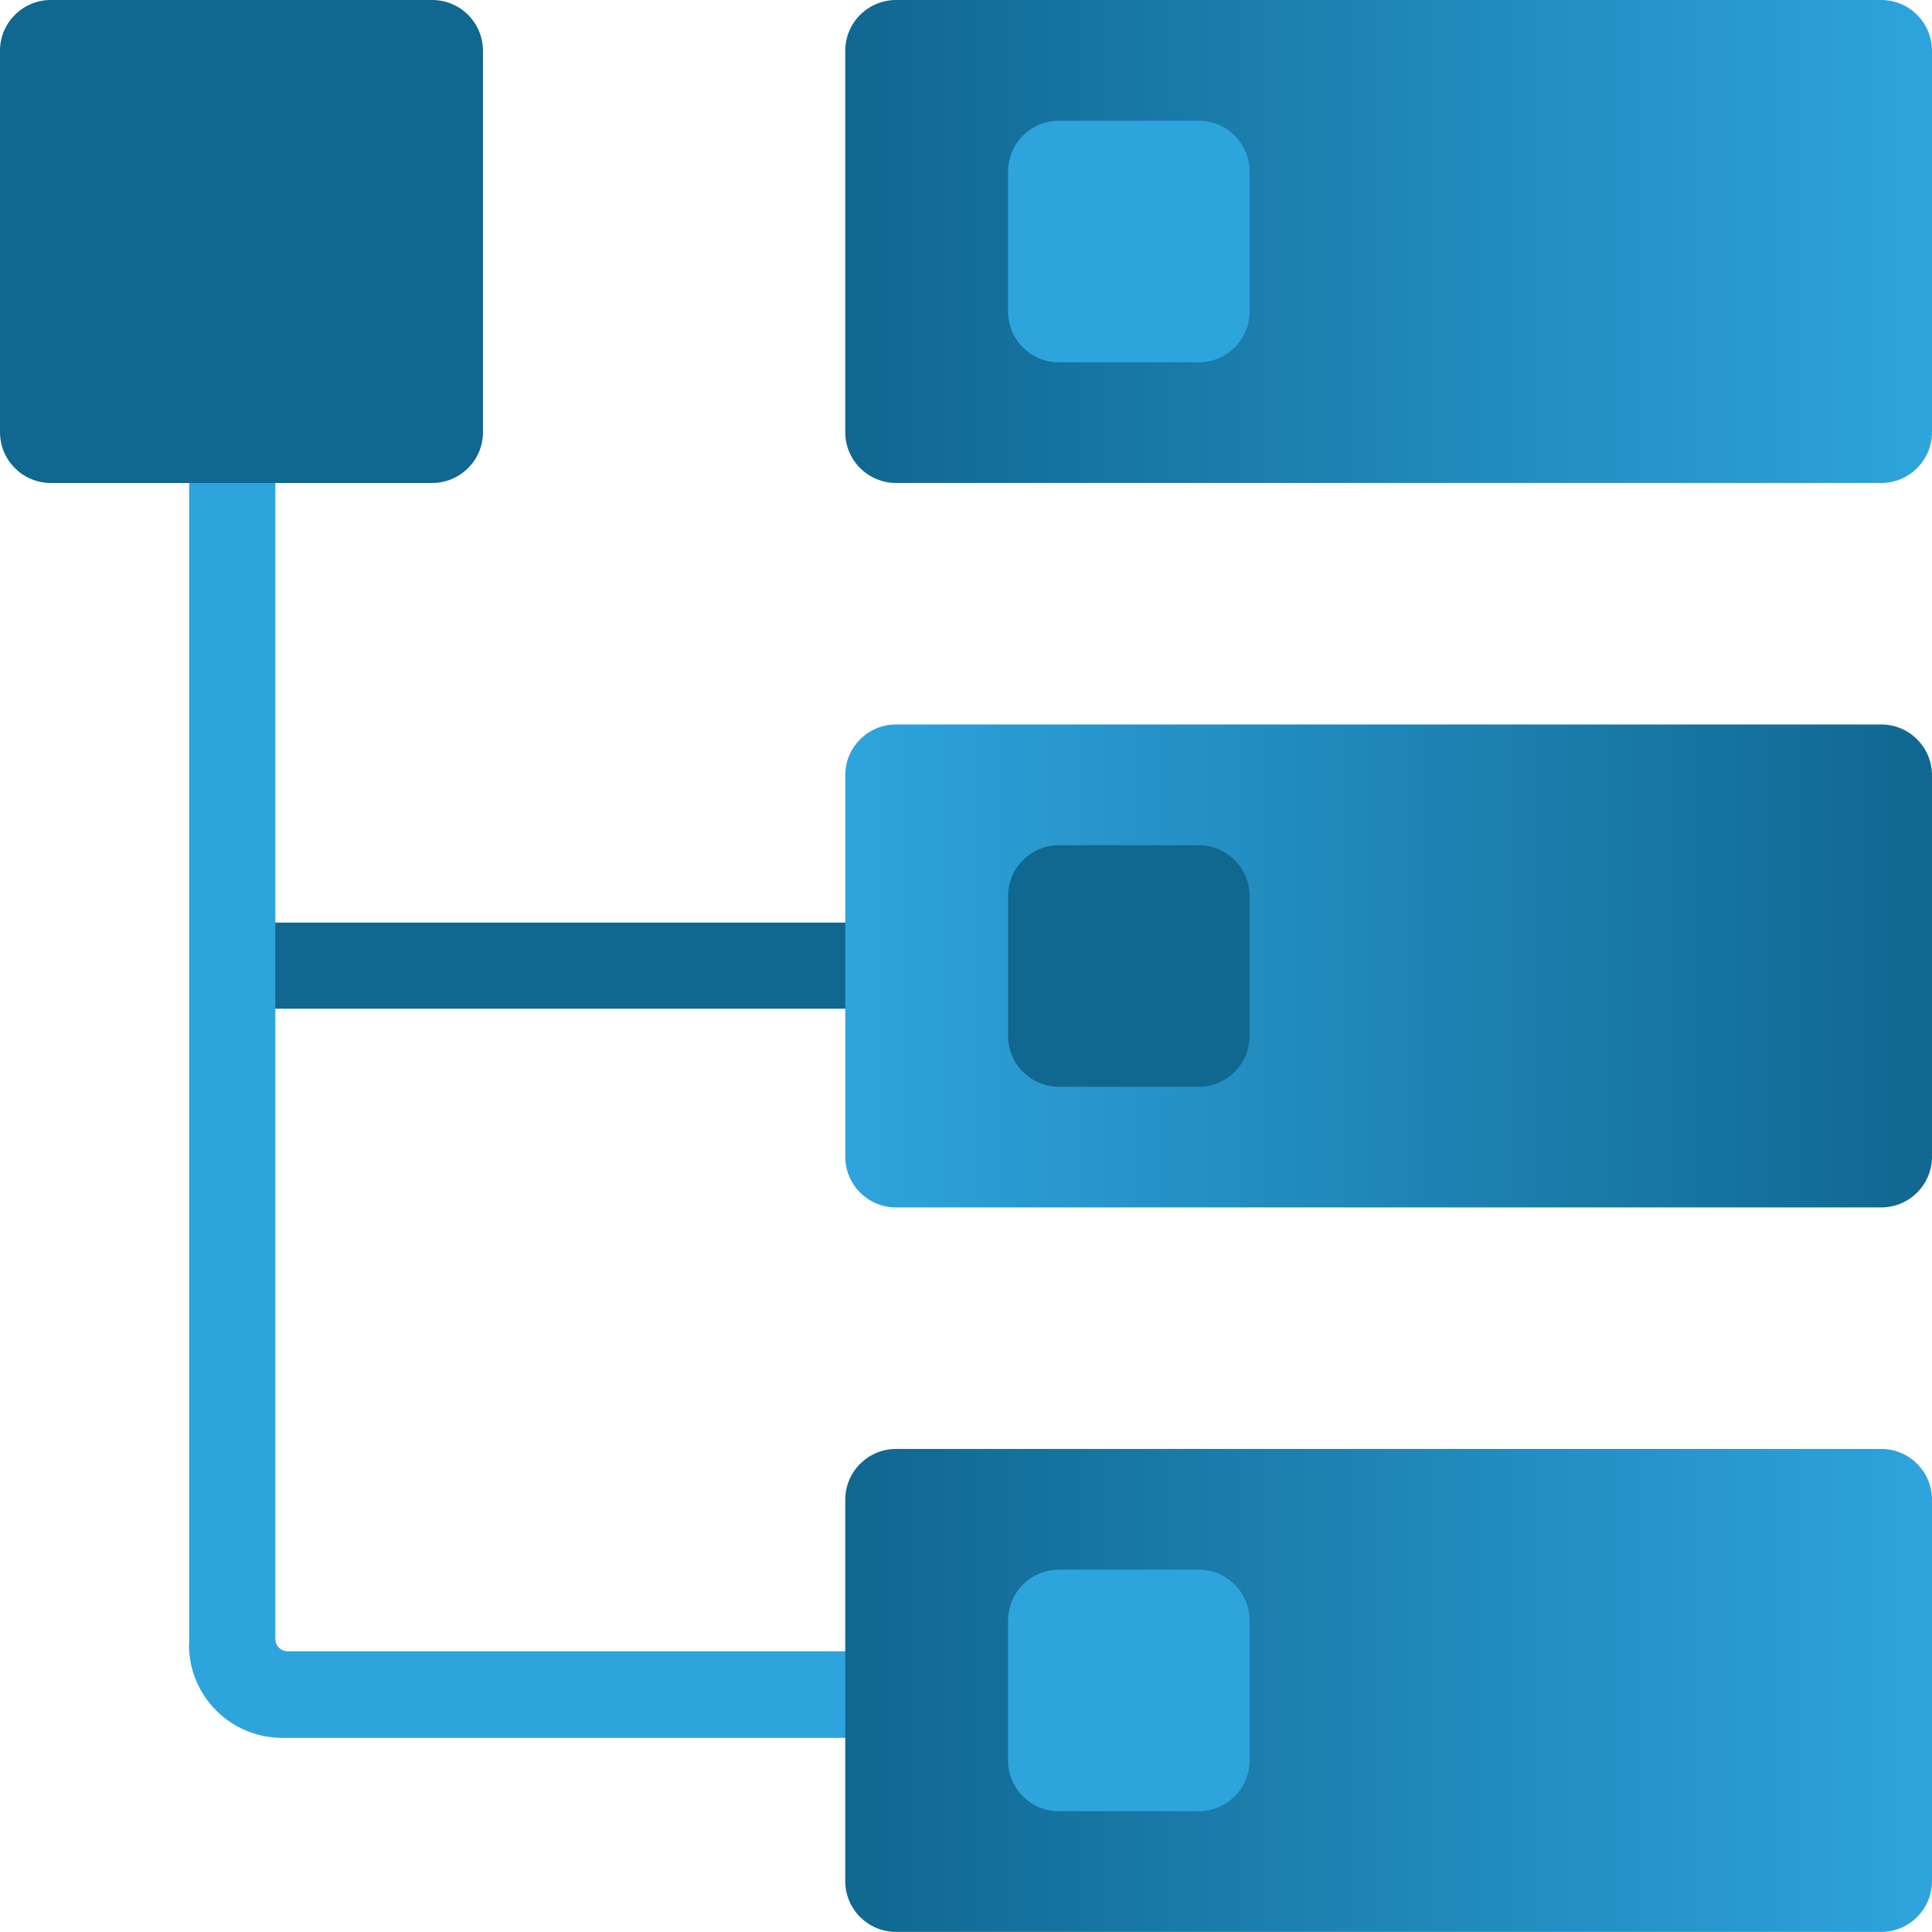 <svg fill="none" height="300" viewBox="0 0 300 300" width="300" xmlns="http://www.w3.org/2000/svg" xmlns:xlink="http://www.w3.org/1999/xlink"><linearGradient id="a"><stop offset="0" stop-color="#2ea4dd"/><stop offset="1" stop-color="#106790"/></linearGradient><linearGradient id="b" gradientUnits="userSpaceOnUse" x1="300" x2="131.251" xlink:href="#a" y1="37.141" y2="37.141"/><linearGradient id="c" gradientUnits="userSpaceOnUse" x1="131.251" x2="300" xlink:href="#a" y1="150.35" y2="150.35"/><linearGradient id="d" gradientUnits="userSpaceOnUse" x1="300" x2="131.251" xlink:href="#a" y1="262.844" y2="262.844"/><clipPath id="e"><path d="m0 0h300v300h-300z"/></clipPath><g clip-path="url(#e)"><path d="m35.371 143.262v13.375h108.833v-13.375z" fill="#106790"/><path d="m29.336 255.381c0 3.839 1.525 7.52 4.239 10.234 2.714 2.714 6.395 4.239 10.234 4.239h99.108v-13.447h-98.252c-.507 0-.993-.202-1.351-.56s-.559-.844-.559-1.351v-219.892h-13.375v220.777z" fill="#2ea4dd"/><path d="m67.109 0h-59.221c-4.356 0-7.888 3.531-7.888 7.888v59.221c0 4.356 3.531 7.888 7.888 7.888h59.221c4.356 0 7.888-3.531 7.888-7.888v-59.221c0-4.356-3.531-7.888-7.888-7.888z" fill="#106790"/><path d="m139.138 74.996h152.974c4.357 0 7.888-3.531 7.888-7.888v-59.221c0-4.356-3.531-7.887-7.888-7.887h-152.974c-4.356 0-7.887 3.531-7.887 7.887v59.221c0 4.356 3.531 7.888 7.887 7.888z" fill="url(#b)"/><path d="m292.113 112.495h-152.975c-4.356 0-7.887 3.531-7.887 7.887v59.221c0 4.357 3.531 7.888 7.887 7.888h152.975c4.356 0 7.887-3.531 7.887-7.888v-59.221c0-4.356-3.531-7.887-7.887-7.887z" fill="url(#c)"/><path d="m139.138 224.989h152.975c4.356 0 7.887 3.531 7.887 7.888v59.221c0 4.356-3.531 7.887-7.887 7.887h-152.975c-4.356 0-7.887-3.531-7.887-7.887v-59.221c0-4.357 3.531-7.888 7.887-7.888z" fill="url(#d)"/><path d="m186.145 243.745h-21.723c-4.356 0-7.888 3.532-7.888 7.888v21.723c0 4.356 3.532 7.888 7.888 7.888h21.723c4.356 0 7.888-3.532 7.888-7.888v-21.723c0-4.356-3.532-7.888-7.888-7.888z" fill="#2ea4dd"/><path d="m186.145 18.756h-21.723c-4.356 0-7.888 3.531-7.888 7.888v21.723c0 4.356 3.532 7.888 7.888 7.888h21.723c4.356 0 7.888-3.531 7.888-7.888v-21.723c0-4.356-3.532-7.888-7.888-7.888z" fill="#2ea4dd"/><path d="m186.145 131.251h-21.723c-4.356 0-7.888 3.531-7.888 7.887v21.724c0 4.356 3.532 7.887 7.888 7.887h21.723c4.356 0 7.888-3.531 7.888-7.887v-21.724c0-4.356-3.532-7.887-7.888-7.887z" fill="#106790"/></g></svg>